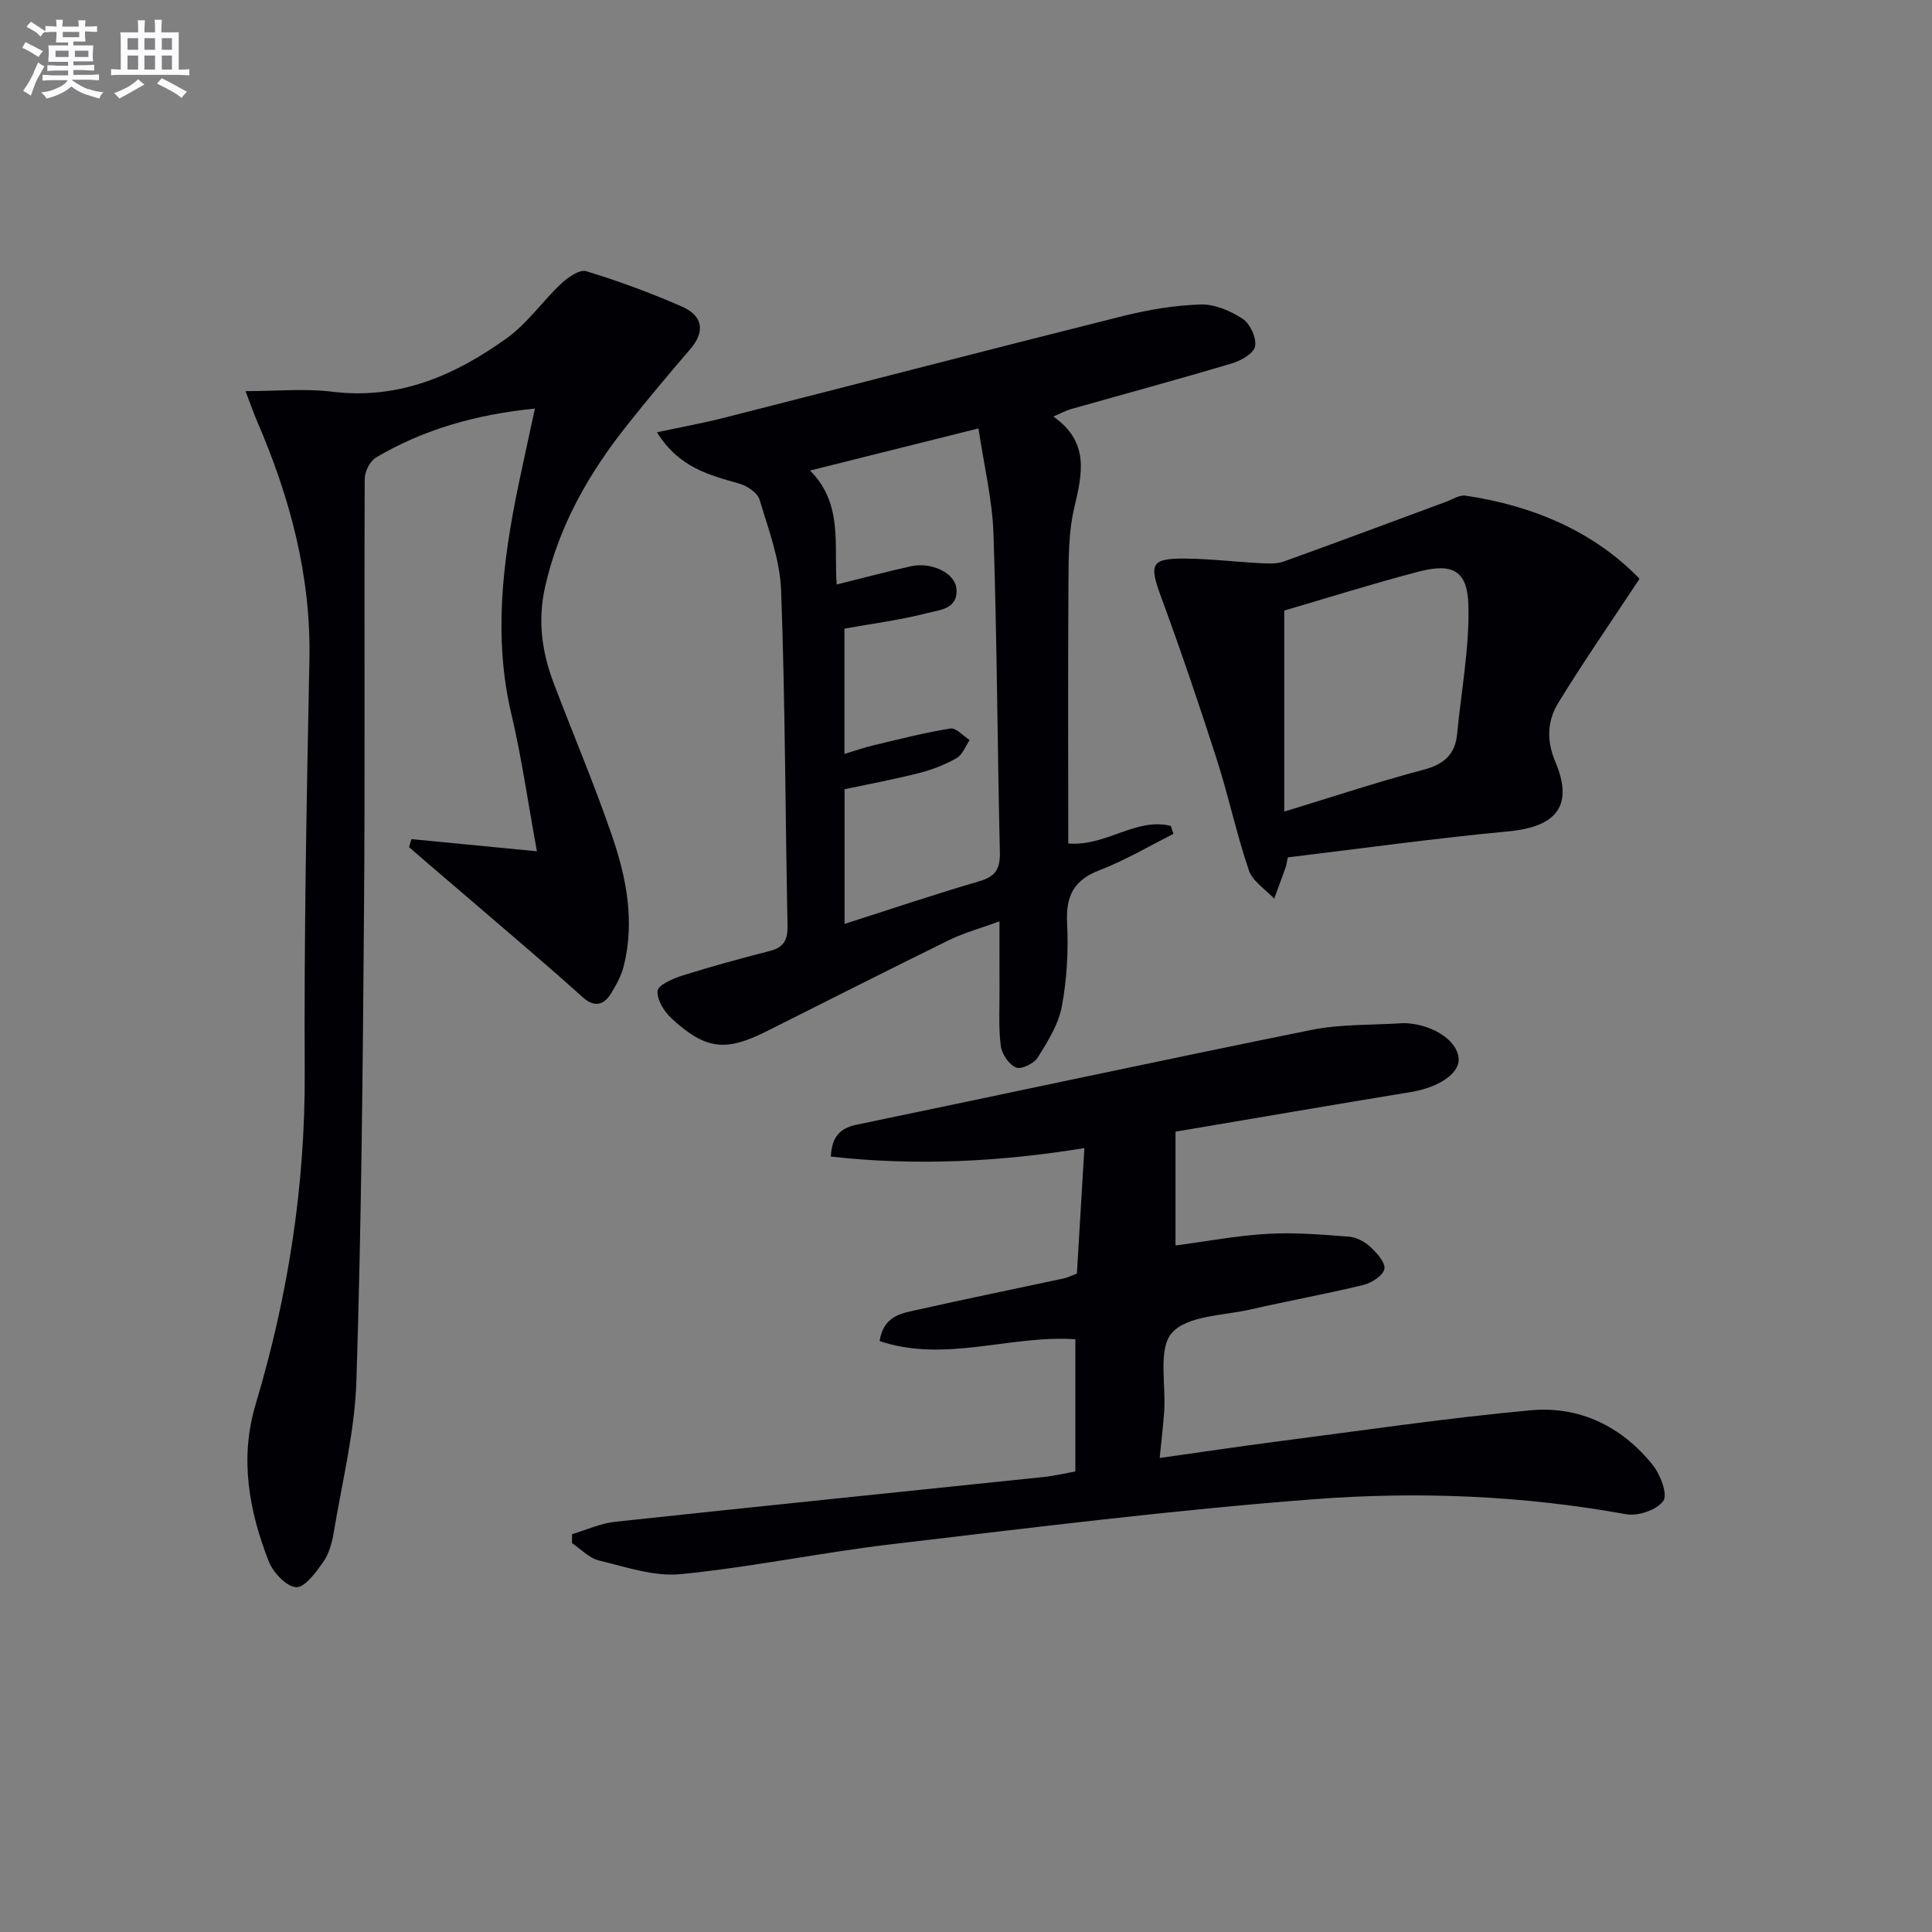 <svg enable-background="new 0 0 400 400" viewBox="0 0 400 400" xmlns="http://www.w3.org/2000/svg"><rect x="0" y="0" width="400" height="400" fill="#808080" stroke="none"/><g fill="#010105"><path d="m182.11 277.65c.86-5.35 4.65-5.75 7.93-6.49 10.03-2.26 20.11-4.31 30.17-6.47.8-.17 1.56-.56 2.75-1.01.5-8.31 1-16.74 1.55-25.98-17.48 2.84-34.84 3.73-52.49 1.76.21-4.24 1.96-5.9 5.42-6.62 31.35-6.5 62.65-13.26 94.04-19.6 6.13-1.24 12.56-.98 18.85-1.4.5-.03 1 .01 1.5.06 5.46.56 9.98 3.81 10.17 7.3.17 3.08-4.17 5.95-9.83 6.88-16.19 2.66-32.36 5.44-48.79 8.22v23.56c6.45-.85 12.76-2.05 19.11-2.41 5.58-.32 11.21.16 16.8.59 1.54.12 3.28 1.04 4.43 2.12 1.34 1.25 3.17 3.28 2.9 4.58-.29 1.37-2.65 2.88-4.36 3.3-7.73 1.88-15.58 3.29-23.34 5.07-5.65 1.29-13.09 1.24-16.28 4.84-2.93 3.31-1.21 10.71-1.61 16.31-.21 2.95-.56 5.9-.93 9.6 8.4-1.18 16.34-2.38 24.31-3.41 17.46-2.25 34.89-4.83 52.41-6.46 10.17-.95 18.96 3.31 25.39 11.36 1.57 1.96 3.11 6.08 2.16 7.4-1.34 1.86-5.23 3.2-7.66 2.76-21.45-3.89-43.13-4.76-64.69-3.11-29.14 2.22-58.19 5.87-87.23 9.29-14.65 1.72-29.16 4.77-43.84 6.22-5.52.55-11.36-1.49-16.95-2.83-2.03-.49-3.73-2.36-5.58-3.59.01-.62.02-1.24.03-1.86 2.97-.88 5.88-2.24 8.9-2.56 29.56-3.18 59.15-6.18 88.72-9.27 2.13-.22 4.23-.73 6.57-1.15 0-9.05 0-17.99 0-27.37-13.43-.93-27 4.94-40.53.37z"/><path d="m111.16 176.25c-1.91-10.45-3.17-19.47-5.26-28.29-3.8-16-1.83-31.71 1.42-47.43 1.07-5.15 2.21-10.29 3.43-15.94-11.99 1.2-22.91 4.22-32.9 10.13-1.25.74-2.33 2.9-2.34 4.41-.13 29.99.09 59.98-.15 89.97-.25 32.26-.54 64.53-1.57 96.78-.33 10.52-2.97 20.98-4.7 31.44-.35 2.09-.96 4.35-2.15 6.04-1.51 2.15-3.84 5.37-5.63 5.25-2.06-.14-4.79-3.07-5.69-5.39-4.09-10.5-6.05-21.29-2.68-32.52 6.71-22.41 10.27-45.23 10.15-68.73-.15-28.46.4-56.93.97-85.4.35-17.36-4.02-33.54-10.79-49.26-.77-1.78-1.39-3.61-2.44-6.33 6.53 0 12.32-.58 17.96.12 13.83 1.71 25.46-3.41 36.16-11.1 4.24-3.05 7.35-7.62 11.21-11.25 1.39-1.31 3.83-3.02 5.19-2.61 6.76 2.07 13.44 4.52 19.91 7.37 4.12 1.82 4.88 5.02 1.66 8.76-4.45 5.17-8.83 10.4-13.07 15.74-7.94 9.99-14.14 20.82-16.99 33.48-1.58 7-.67 13.51 1.79 19.99 4.01 10.55 8.43 20.96 12.09 31.64 2.98 8.67 4.7 17.69 2.4 26.9-.51 2.03-1.59 3.98-2.71 5.78-1.53 2.45-3.54 2.69-5.77.68-3.33-3-6.7-5.96-10.1-8.88-7.17-6.18-14.37-12.32-21.56-18.48-1.44-1.24-2.88-2.48-4.31-3.73.16-.55.33-1.11.49-1.66 8 .76 16.02 1.55 25.98 2.52z"/><path d="m221.17 174.63c7.84.66 14-5.45 21.24-3.63.18.55.35 1.11.53 1.66-5.07 2.53-9.99 5.47-15.25 7.49-5.34 2.04-7.04 5.3-6.76 10.87.29 5.77-.03 11.7-1.09 17.37-.7 3.73-2.94 7.27-5 10.58-.77 1.23-3.41 2.5-4.48 2.05-1.46-.62-2.93-2.77-3.15-4.43-.5-3.77-.25-7.64-.27-11.47-.02-4.49-.01-8.98-.01-14.36-3.8 1.39-7.25 2.32-10.4 3.86-12.68 6.21-25.26 12.61-37.88 18.93-8.43 4.23-12.58 3.78-19.6-2.69-1.53-1.41-3.07-3.87-2.91-5.7.11-1.21 3.12-2.54 5.04-3.15 6.01-1.89 12.1-3.56 18.2-5.12 2.94-.75 3.73-2.35 3.67-5.29-.47-23.13-.48-46.27-1.33-69.39-.23-6.32-2.62-12.61-4.47-18.78-.42-1.42-2.55-2.83-4.16-3.29-6.22-1.79-12.5-3.29-17.07-10.64 5.23-1.12 9.65-1.92 13.99-3.03 27.48-6.99 54.91-14.13 82.42-21.02 5.27-1.32 10.74-2.24 16.15-2.41 2.9-.09 6.18 1.32 8.69 2.96 1.55 1.01 2.88 3.91 2.59 5.68-.23 1.42-2.87 2.98-4.73 3.53-11.12 3.32-22.31 6.35-33.48 9.51-.92.26-1.78.75-3.57 1.52 7.57 5.3 5.98 11.9 4.32 18.94-1.16 4.94-1.15 10.22-1.19 15.36-.11 17.94-.04 35.92-.04 54.09zm-46.31-11.23v27.88c9.71-3.1 18.8-6.17 28-8.86 3.38-.99 4.23-2.69 4.15-6.03-.51-21.95-.59-43.91-1.32-65.85-.24-7.16-1.99-14.27-3.11-21.84-11.88 2.97-23.08 5.77-34.88 8.72 6.9 6.87 4.91 15.41 5.53 23.59 5.47-1.35 10.41-2.67 15.41-3.78 4.17-.92 9 1.37 9.36 4.54.49 4.38-3.55 4.51-6.07 5.17-5.55 1.44-11.29 2.17-17.1 3.21v25.94c2.37-.71 4.22-1.36 6.12-1.81 5.25-1.25 10.5-2.6 15.82-3.45 1.17-.19 2.65 1.54 3.99 2.39-.88 1.28-1.49 3.05-2.71 3.74-2.41 1.37-5.08 2.41-7.77 3.09-5.12 1.31-10.33 2.27-15.42 3.35z"/><path d="m339.45 119.83c-6 9.09-11.64 17.23-16.81 25.66-2.27 3.71-2.52 7.75-.62 12.24 3.83 9.06.25 13.45-9.68 14.39-15.32 1.44-30.58 3.57-45.71 5.39-.23 1.09-.29 1.59-.45 2.05-.77 2.17-1.58 4.34-2.37 6.5-1.8-1.94-4.46-3.58-5.24-5.86-2.56-7.52-4.2-15.35-6.63-22.92-3.64-11.32-7.46-22.6-11.57-33.75-2.5-6.78-2.1-7.96 5.13-7.88 5.14.05 10.27.68 15.4.95 1.62.08 3.4.19 4.88-.34 11.2-4.03 22.34-8.21 33.5-12.33 1.38-.51 2.87-1.5 4.17-1.31 14.15 2.11 26.68 7.54 36 17.21zm-73.56 6.58v41.62c10.25-3.12 19.47-6.19 28.85-8.67 4.23-1.12 6.54-3.15 6.95-7.44.84-8.85 2.54-17.73 2.33-26.55-.18-7.27-3.27-8.86-10.35-7.01-9.44 2.47-18.75 5.41-27.78 8.05z"/></g><path d="m6.8 9.5c.6.3 1.3.7 2.1 1.1-.4.4-.7.8-.9 1.2-.7-.4-1.3-.8-1.8-1.1s-1.1-.6-1.6-.8c.2-.4.5-.8.7-1.2.4.2.8.5 1.5.8zm.9 6.9c-.3.6-.5 1.1-.7 1.7s-.4 1.1-.6 1.7c-.6-.4-1.1-.7-1.6-1 .7-1 1.2-1.8 1.5-2.4.3-.5.6-1.1.8-1.7.3-.6.5-1.2.8-1.8.3.3.8.6 1.3.8-.7 1.3-1.2 2.2-1.5 2.7zm.1-11c.4.3 1 .7 1.7 1.1-.5.2-.8.6-1.1 1.1-.5-.6-1-1-1.4-1.2s-.9-.6-1.5-.8c.2-.4.5-.7.9-1.1.5.3.9.6 1.4.9zm10.5 13c1 .4 2 .6 3.1.7-.4.4-.7.8-.8 1.3-.9-.2-1.9-.6-3-.9-1-.4-2-.9-2.8-1.6-.5.4-1.1.9-1.9 1.3s-1.9.9-3.3 1.2c-.1-.3-.5-.8-1.1-1.3 1 0 2.1-.3 3.2-.8 1.2-.5 1.9-1 2.3-1.7h-3.2c-.4 0-1 0-2 .1v-1.2c1 0 1.7.1 2 .1h3.3v-1h-2.3c-.2 0-.9 0-2 .1v-1.2c1.2 0 1.9.1 2 .1h2.3v-.8h-4.1c0-.7.1-1.2.1-1.6 0-.5 0-1.1-.1-1.8h4.1v-.6h-2.5c0-.6.1-1.1.1-1.6v-.6h-.5c-.4 0-1 0-1.8.1v-1.3c1.2 0 1.9.1 2.1.1h.2c0-.3 0-.8-.1-1.4h1.4c0 .6-.1 1-.1 1.4h3.4c0-.4 0-.8-.1-1.3h1.5c0 .4-.1.9-.1 1.3.7 0 1.5 0 2.5-.1v1.2c-1 0-1.8-.1-2.5-.1v.6c0 .3 0 .8.1 1.5h-2.5v.8h4.1c0 .7-.1 1.3-.1 1.8s0 1 .1 1.5h-4.1v.8h1.4c.8 0 1.8 0 2.9-.1v1.2c-1 0-1.9-.1-2.8-.1h-1.5v1h3.2c.3 0 1 0 2.1-.1v1.2c-1.1 0-1.8-.1-2.1-.1h-3.4l-.1.1c1.4 1 2.4 1.5 3.4 1.9zm-4.1-6.6v-1.3h-2.7v1.3zm2.2-4.1v-1.1h-3.4v1.1zm1.9 4.1v-1.3h-2.8v1.3z" fill="#fbfafc"/><path d="m37 6.7v2.3 5.4c1 0 1.8 0 2.2-.1v1.3c-.6 0-1.5-.1-2.5-.1h-11.9c-.7 0-1.3 0-1.8.1v-1.3c.5 0 1.1.1 2 .1v-5.2c0-1 0-1.8-.1-2.5h3.7c0-1.3 0-2.1-.1-2.5h1.5c0 .4-.1 1.3-.1 2.5h2.2c0-1.2 0-2.1-.1-2.6h1.5c0 .4-.1 1.3-.1 2.6zm-12.3 13.7c-.3-.4-.7-.8-1.1-1.1 1.1-.4 2.1-.9 2.9-1.3.8-.5 1.5-1 2.1-1.6.4.4.9.8 1.3 1.1-2.5 1.4-4.2 2.4-5.2 2.9zm3.9-10.1v-2.4h-2.2v2.4zm0 4.1v-2.9h-2.2v2.9zm3.5-4.1v-2.4h-2.2v2.4zm0 4.1v-2.9h-2.2v2.9zm.4 2.9 1-1.1c.6.3 1.4.7 2.5 1.3s2 1.1 2.7 1.5c-.4.4-.8.8-1.1 1.3-.8-.8-2.5-1.7-5.1-3zm3.1-7v-2.4h-2.1v2.4zm0 4.1v-2.9h-2.1v2.9z" fill="#fbfafc"/></svg>
